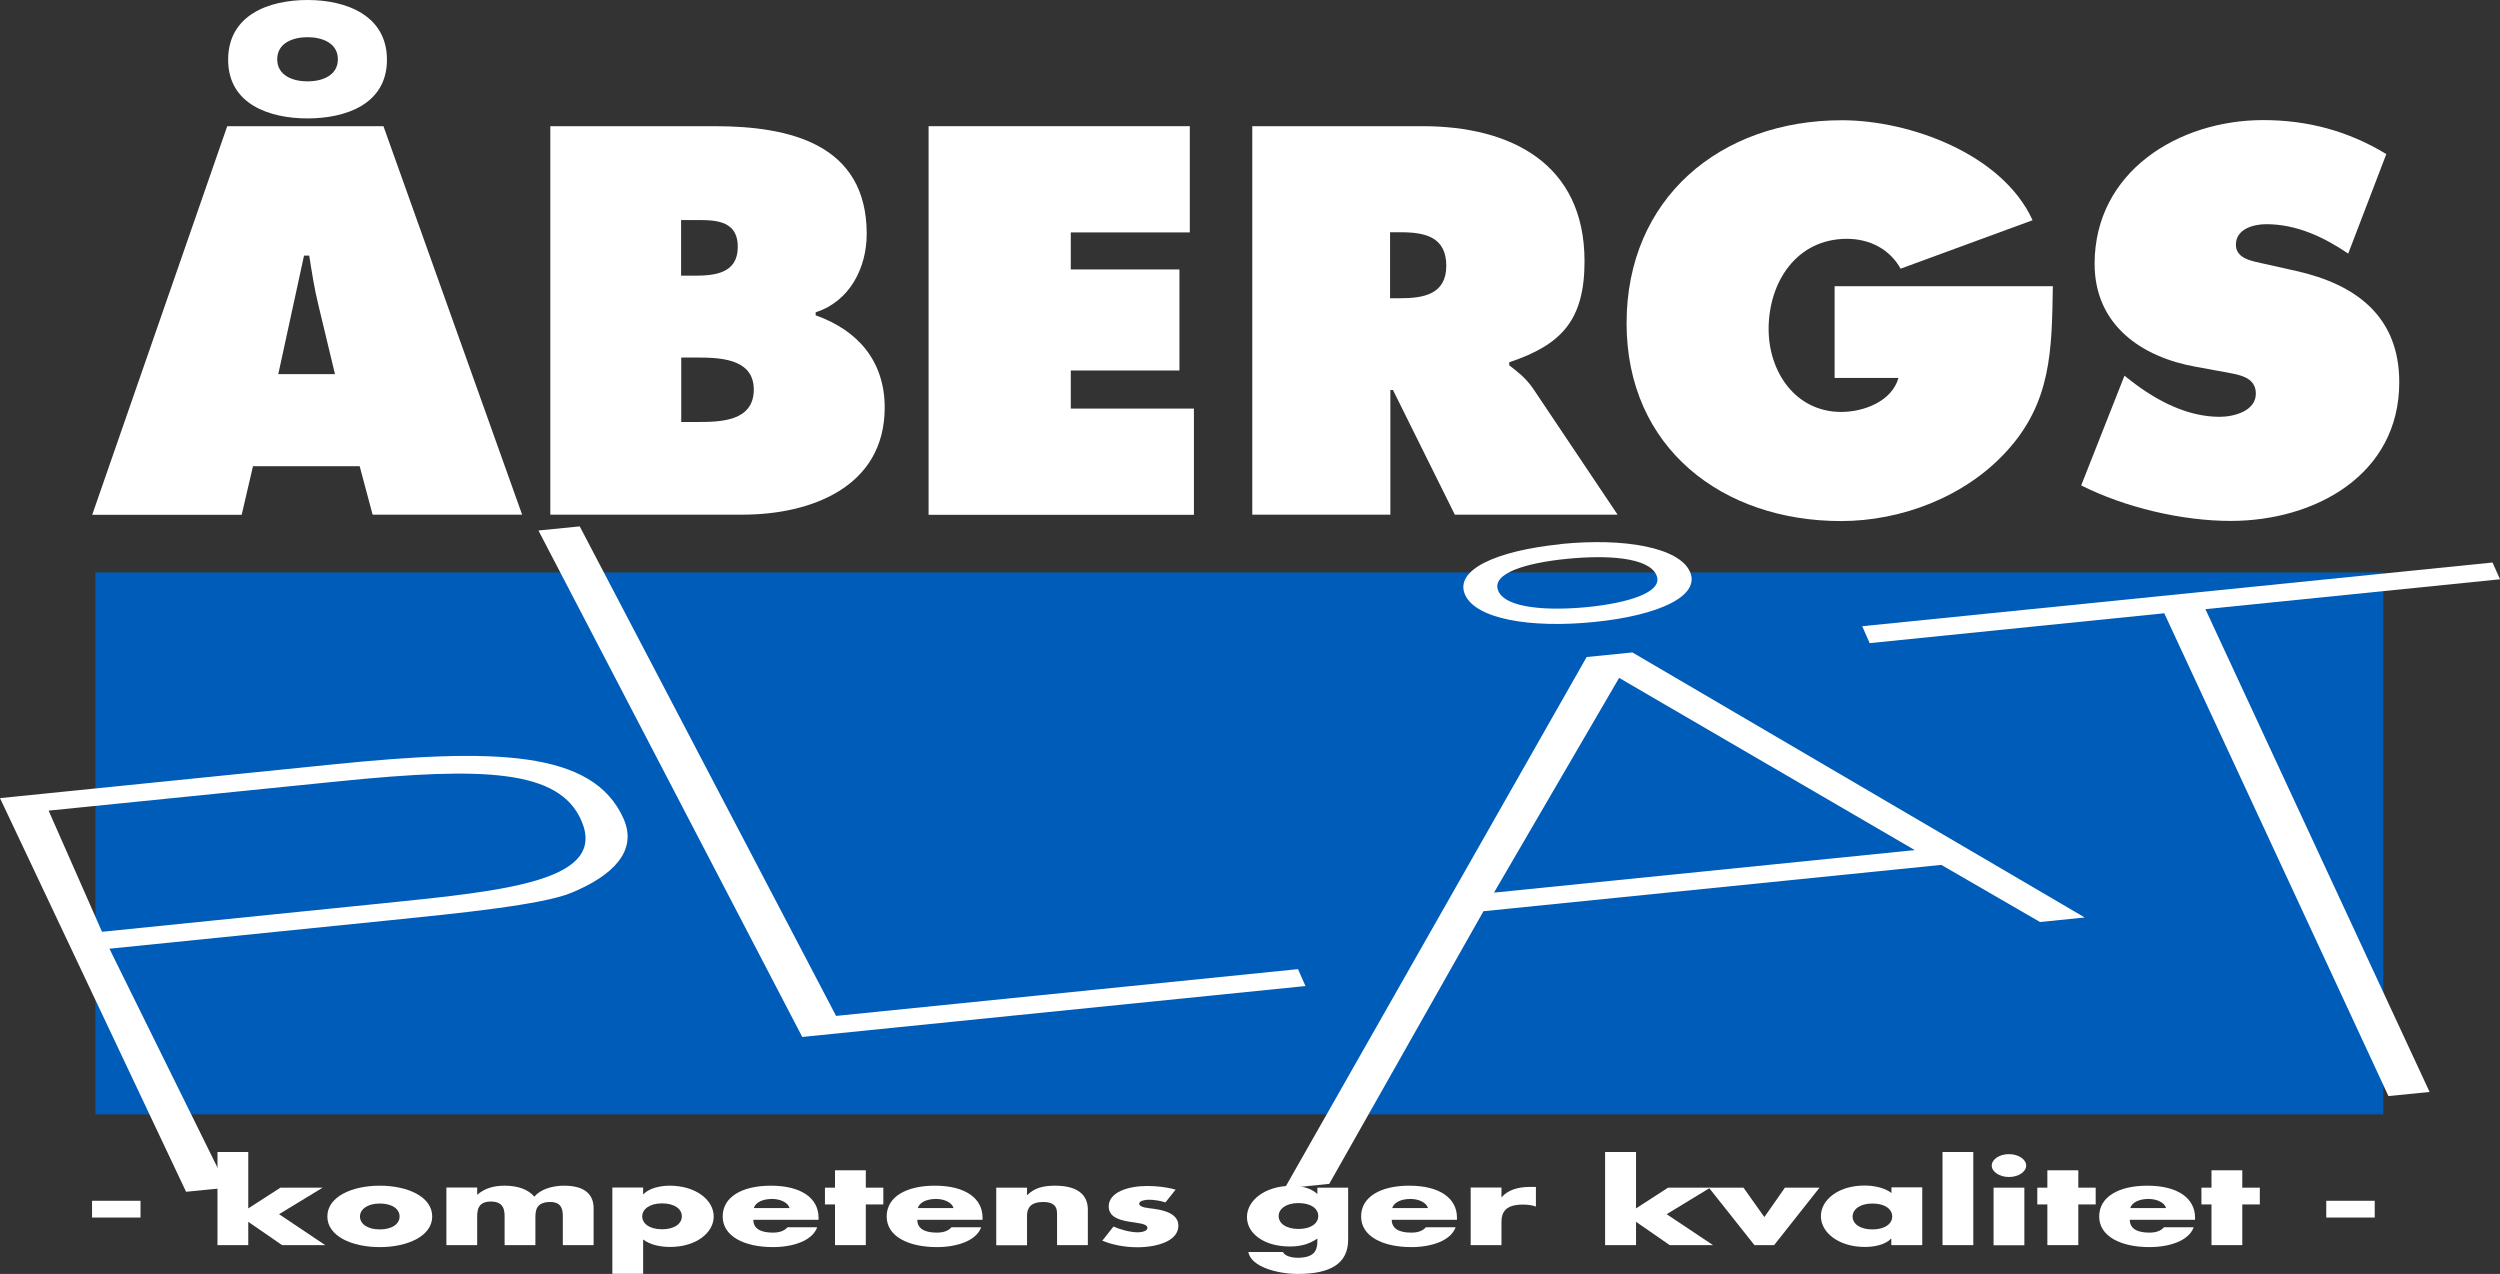 <?xml version="1.0" encoding="UTF-8"?><svg id="Livello_1" xmlns="http://www.w3.org/2000/svg" viewBox="0 0 164.04 83.59"><rect x="0" y="0" width="164.04" height="83.59" fill="#333333" stroke="none"/><defs><style>.cls-1{fill:#fff;}.cls-2{fill:#005cb9;}</style></defs><polygon class="cls-2" points="6.26 37.56 156.38 37.56 156.38 73.12 6.26 73.12 6.26 37.56 6.26 37.56"/><path class="cls-1" d="M0,52.37l21.81-2.21c10.59-1.07,17.11-.97,19.11,3.57,.93,2.11-.71,3.74-3.45,4.86-1.89,.78-7.3,1.33-11.75,1.78l-18.54,1.88,7.74,15.68-2.71,.27L0,52.37H0Zm6.69,8.77l18.54-1.88c8.06-.82,14.65-1.48,12.91-5.43-1.46-3.32-6.33-3.53-15.85-2.57l-19.1,1.93,3.5,7.94h0Z"/><polygon class="cls-1" points="35.33 34.81 38.04 34.54 54.86 66.66 85.17 63.59 85.66 64.7 52.64 68.04 35.33 34.81 35.33 34.81"/><path class="cls-1" d="M104.12,43.11l2.99-.3,29.68,17.39-2.93,.3-6.48-3.75-30.04,3.04-10.12,17.89-2.93,.3,19.82-34.87h0Zm-1.74-7.41c4.23-.43,7.81,.23,8.51,1.82,.7,1.59-2.04,2.86-6.26,3.29-4.23,.43-7.8-.2-8.5-1.79-.71-1.62,2.03-2.88,6.25-3.31h0Zm-4.35,22.87l27.61-2.79-19.4-11.3-8.21,14.09h0Zm.29-19.78c.5,1.13,3.28,1.3,5.87,1.04,2.59-.26,4.99-.96,4.5-2.09-.52-1.19-3.29-1.33-5.89-1.07-2.59,.26-5.01,.93-4.48,2.12h0Z"/><polygon class="cls-1" points="142.01 40.24 122.68 42.2 122.19 41.09 163.55 36.91 164.04 38.01 144.71 39.97 159.42 71.65 156.72 71.92 142.01 40.24 142.01 40.24"/><polygon class="cls-1" points="9.22 78.79 9.22 79.89 6.04 79.89 6.04 78.79 9.22 78.79 9.22 78.79"/><polygon class="cls-1" points="16.29 79.29 18.4 77.93 21.17 77.93 18.31 79.67 21.34 81.7 18.51 81.7 16.29 80.17 16.29 81.7 14.27 81.7 14.27 75.59 16.29 75.59 16.29 79.29 16.29 79.29"/><path class="cls-1" d="M28.36,79.82c0,1.28-1.6,2.01-3.44,2.01s-3.44-.72-3.44-2.01,1.6-2.02,3.44-2.02,3.44,.73,3.44,2.02h0Zm-4.74,0c0,.48,.48,.85,1.3,.85s1.3-.37,1.3-.85-.48-.85-1.3-.85-1.3,.39-1.3,.85h0Z"/><path class="cls-1" d="M31.29,78.4h.02c.48-.42,1.07-.6,1.8-.6,.82,0,1.53,.22,1.95,.72,.39-.47,1.16-.72,1.94-.72,1.45,0,1.95,.63,1.95,1.49v2.41h-2.02v-1.8c0-.39,.02-1.03-.83-1.03-.93,0-.97,.58-.97,1.03v1.8h-2.02v-1.8c0-.42,0-1.06-.9-1.06s-.9,.64-.9,1.06v1.8h-2.02v-3.78h2.02v.47h0Z"/><path class="cls-1" d="M42.21,78.35h.02c.37-.38,1.06-.55,1.72-.55,1.7,0,2.88,.94,2.88,2.02s-1.17,2-2.86,2c-.66,0-1.33-.15-1.77-.49v2.25h-2.02v-5.66h2.02v.43h0Zm-.07,1.46c0,.48,.48,.85,1.3,.85s1.3-.37,1.3-.85-.48-.85-1.3-.85-1.3,.39-1.3,.85h0Z"/><path class="cls-1" d="M53.69,80.04h-4.26c0,.54,.43,.84,1.27,.84,.43,0,.75-.1,.97-.35h1.95c-.32,.89-1.6,1.3-2.9,1.3-1.89,0-3.3-.71-3.3-2.01s1.3-2.02,3.16-2.02c1.98,0,3.13,.81,3.13,2.1v.14h0Zm-1.88-.77c-.1-.36-.6-.6-1.15-.6-.59,0-1.08,.21-1.2,.6h2.35Z"/><polygon class="cls-1" points="56.81 81.7 54.79 81.7 54.79 79.03 54.13 79.03 54.13 77.93 54.79 77.93 54.79 76.79 56.81 76.79 56.81 77.93 57.96 77.93 57.96 79.03 56.81 79.03 56.81 81.7 56.81 81.7"/><path class="cls-1" d="M64.45,80.04h-4.26c0,.54,.43,.84,1.27,.84,.43,0,.75-.1,.97-.35h1.95c-.32,.89-1.6,1.3-2.9,1.3-1.89,0-3.3-.71-3.3-2.01s1.3-2.02,3.16-2.02c1.98,0,3.13,.81,3.13,2.1v.14h0Zm-1.88-.77c-.1-.36-.6-.6-1.15-.6-.59,0-1.08,.21-1.2,.6h2.35Z"/><path class="cls-1" d="M67.39,78.41h.02c.47-.46,1.03-.61,1.82-.61,1.53,0,2.15,.64,2.15,1.57v2.33h-2.02v-1.84c0-.36,.09-.99-.91-.99-.82,0-1.06,.4-1.06,.88v1.96h-2.02v-3.78h2.02v.49h0Z"/><path class="cls-1" d="M76.47,78.9c-.31-.11-.75-.18-1.09-.18-.23,0-.63,.07-.63,.26,0,.26,.63,.29,.91,.33,.95,.12,1.66,.42,1.66,1.12,0,.99-1.37,1.41-2.69,1.41-.81,0-1.61-.15-2.3-.43l.73-.93c.41,.19,1.1,.38,1.6,.38,.26,0,.63-.08,.63-.29,0-.29-.63-.31-1.27-.42-.63-.11-1.27-.32-1.27-.99,0-.93,1.27-1.34,2.51-1.34,.65,0,1.29,.07,1.88,.24l-.68,.85h0Z"/><path class="cls-1" d="M88.46,81.34c0,1.6-1.2,2.25-3.3,2.25-1.31,0-3.07-.45-3.25-1.44h2.27c.06,.13,.2,.23,.38,.29,.18,.06,.39,.09,.58,.09,1.09,0,1.3-.47,1.3-1.08v-.18c-.52,.35-1.06,.52-1.81,.52-1.67,0-2.81-.84-2.81-1.93s1.18-2.05,2.92-2.05c.67,0,1.28,.15,1.68,.52h.02v-.4h2.02v3.41h0Zm-4.56-1.55c0,.48,.48,.85,1.3,.85s1.3-.37,1.3-.85-.48-.85-1.3-.85-1.3,.39-1.3,.85h0Z"/><path class="cls-1" d="M95.58,80.04h-4.26c0,.54,.43,.84,1.27,.84,.43,0,.75-.1,.97-.35h1.95c-.32,.89-1.6,1.3-2.9,1.3-1.89,0-3.3-.71-3.3-2.01s1.3-2.02,3.16-2.02c1.98,0,3.13,.81,3.13,2.1v.14h0Zm-1.88-.77c-.1-.36-.6-.6-1.15-.6-.59,0-1.08,.21-1.2,.6h2.35Z"/><path class="cls-1" d="M98.52,78.55h.02c.39-.46,1.06-.67,1.85-.67h.39v1.29c-.28-.1-.54-.13-.86-.13-1.12,0-1.4,.49-1.4,1.14v1.52h-2.02v-3.78h2.02v.62h0Z"/><polygon class="cls-1" points="107.35 79.29 109.45 77.93 112.22 77.93 109.36 79.67 112.4 81.7 109.56 81.7 107.35 80.17 107.35 81.7 105.32 81.7 105.32 75.59 107.35 75.59 107.35 79.29 107.35 79.29"/><polygon class="cls-1" points="115.77 79.86 117.12 77.93 119.39 77.93 116.41 81.7 115.12 81.7 112.13 77.93 114.4 77.93 115.77 79.86 115.77 79.86"/><path class="cls-1" d="M126.12,81.7h-2.02v-.42h-.02c-.36,.38-1.06,.54-1.72,.54-1.69,0-2.88-.93-2.88-2.02s1.17-2.01,2.86-2.01c.66,0,1.35,.16,1.77,.49v-.37h2.02v3.78h0Zm-4.56-1.88c0,.48,.48,.85,1.3,.85s1.3-.37,1.3-.85-.48-.85-1.3-.85-1.3,.39-1.3,.85h0Z"/><polygon class="cls-1" points="129.48 81.7 127.46 81.7 127.46 75.59 129.48 75.59 129.48 81.7 129.48 81.7"/><path class="cls-1" d="M132.95,76.48c0,.41-.51,.75-1.13,.75s-1.13-.34-1.13-.75,.51-.75,1.13-.75,1.13,.34,1.13,.75h0Zm-.12,5.23h-2.02v-3.78h2.02v3.78h0Z"/><polygon class="cls-1" points="136.37 81.7 134.34 81.7 134.34 79.03 133.68 79.03 133.68 77.93 134.34 77.93 134.34 76.79 136.37 76.79 136.37 77.93 137.51 77.93 137.51 79.03 136.37 79.03 136.37 81.7 136.37 81.7"/><path class="cls-1" d="M144.01,80.04h-4.26c0,.54,.43,.84,1.27,.84,.43,0,.75-.1,.97-.35h1.95c-.32,.89-1.6,1.3-2.9,1.3-1.89,0-3.3-.71-3.3-2.01s1.3-2.02,3.16-2.02c1.98,0,3.13,.81,3.13,2.1v.14h0Zm-1.88-.77c-.1-.36-.6-.6-1.15-.6-.59,0-1.08,.21-1.2,.6h2.35Z"/><polygon class="cls-1" points="147.13 81.7 145.11 81.7 145.11 79.03 144.45 79.03 144.45 77.93 145.11 77.93 145.11 76.79 147.13 76.79 147.13 77.93 148.28 77.93 148.28 79.03 147.13 79.03 147.13 81.7 147.13 81.7"/><polygon class="cls-1" points="155.82 78.79 155.82 79.89 152.64 79.89 152.64 78.79 155.82 78.79 155.82 78.79"/><path class="cls-1" d="M15.85,33.78H6.05L14.91,8.28h10.25l9.1,25.49h-9.81l-.85-3.18h-7l-.74,3.18h0ZM25.39,3.92c0,2.94-2.74,3.85-5.21,3.85s-5.21-.91-5.21-3.85,2.67-3.92,5.21-3.92,5.21,1.01,5.21,3.92h0Zm-7.2-.03c0,1.08,1.05,1.45,1.99,1.45s1.99-.37,1.99-1.45-1.05-1.45-1.99-1.45-1.99,.37-1.99,1.45h0Zm3.79,20.66l-1.08-4.5c-.27-1.08-.44-2.2-.61-3.28h-.34l-1.69,7.78h3.72Z"/><path class="cls-1" d="M36.11,8.28h10.79c4.94,0,9.97,1.18,9.97,7.07,0,2.23-1.12,4.43-3.35,5.14v.2c2.77,.98,4.53,3.01,4.53,6.05,0,5.24-4.87,7.03-9.33,7.03h-12.61V8.28h0Zm9.43,9.81c1.35,0,2.87-.14,2.87-1.89,0-1.89-1.72-1.76-3.08-1.76h-.64v3.65h.85Zm-.85,9.6h1.05c1.52,0,3.72-.03,3.72-2.13s-2.37-2.1-3.85-2.1h-.91v4.23h0Z"/><polygon class="cls-1" points="60.93 8.28 78.07 8.28 78.07 15.25 70.26 15.25 70.26 17.68 77.39 17.68 77.39 24.31 70.26 24.31 70.26 26.81 78.34 26.81 78.34 33.78 60.93 33.78 60.93 8.28 60.93 8.28"/><path class="cls-1" d="M82.16,8.28h11.19c5.75,0,10.62,2.43,10.62,8.86,0,3.85-1.49,5.48-4.94,6.63v.2c.47,.37,1.05,.78,1.56,1.52l5.55,8.28h-10.68l-4.06-8.18h-.17v8.18h-9.06V8.28h0Zm9.06,11.29h.64c1.52,0,3.04-.24,3.04-2.13s-1.39-2.2-2.98-2.2h-.71v4.33h0Z"/><path class="cls-1" d="M134.7,18.77c-.07,4.16-.07,7.64-3.08,10.89-2.7,2.94-6.86,4.53-10.82,4.53-7.78,0-14.07-4.8-14.07-12.98s6.12-13.32,14.13-13.32c4.43,0,10.52,2.2,12.51,6.56l-8.66,3.18c-.71-1.28-2.03-1.96-3.52-1.96-3.31,0-5.14,2.84-5.14,5.92,0,2.81,1.76,5.44,4.77,5.44,1.45,0,3.31-.68,3.75-2.23h-4.19v-6.02h14.3Z"/><path class="cls-1" d="M139.4,24.65l.47,.37c1.66,1.28,3.65,2.33,5.78,2.33,.91,0,2.37-.37,2.37-1.52s-1.22-1.25-2.06-1.42l-1.86-.34c-3.62-.64-6.66-2.77-6.66-6.76,0-6.05,5.51-9.43,11.06-9.43,2.91,0,5.58,.71,8.08,2.23l-2.5,6.53c-1.59-1.08-3.38-1.93-5.38-1.93-.81,0-1.99,.3-1.99,1.35,0,.95,1.15,1.08,1.86,1.25l2.1,.47c3.92,.88,6.76,2.98,6.76,7.3,0,6.09-5.54,9.1-11.06,9.1-3.21,0-6.93-.88-9.81-2.33l2.84-7.2h0Z"/></svg>